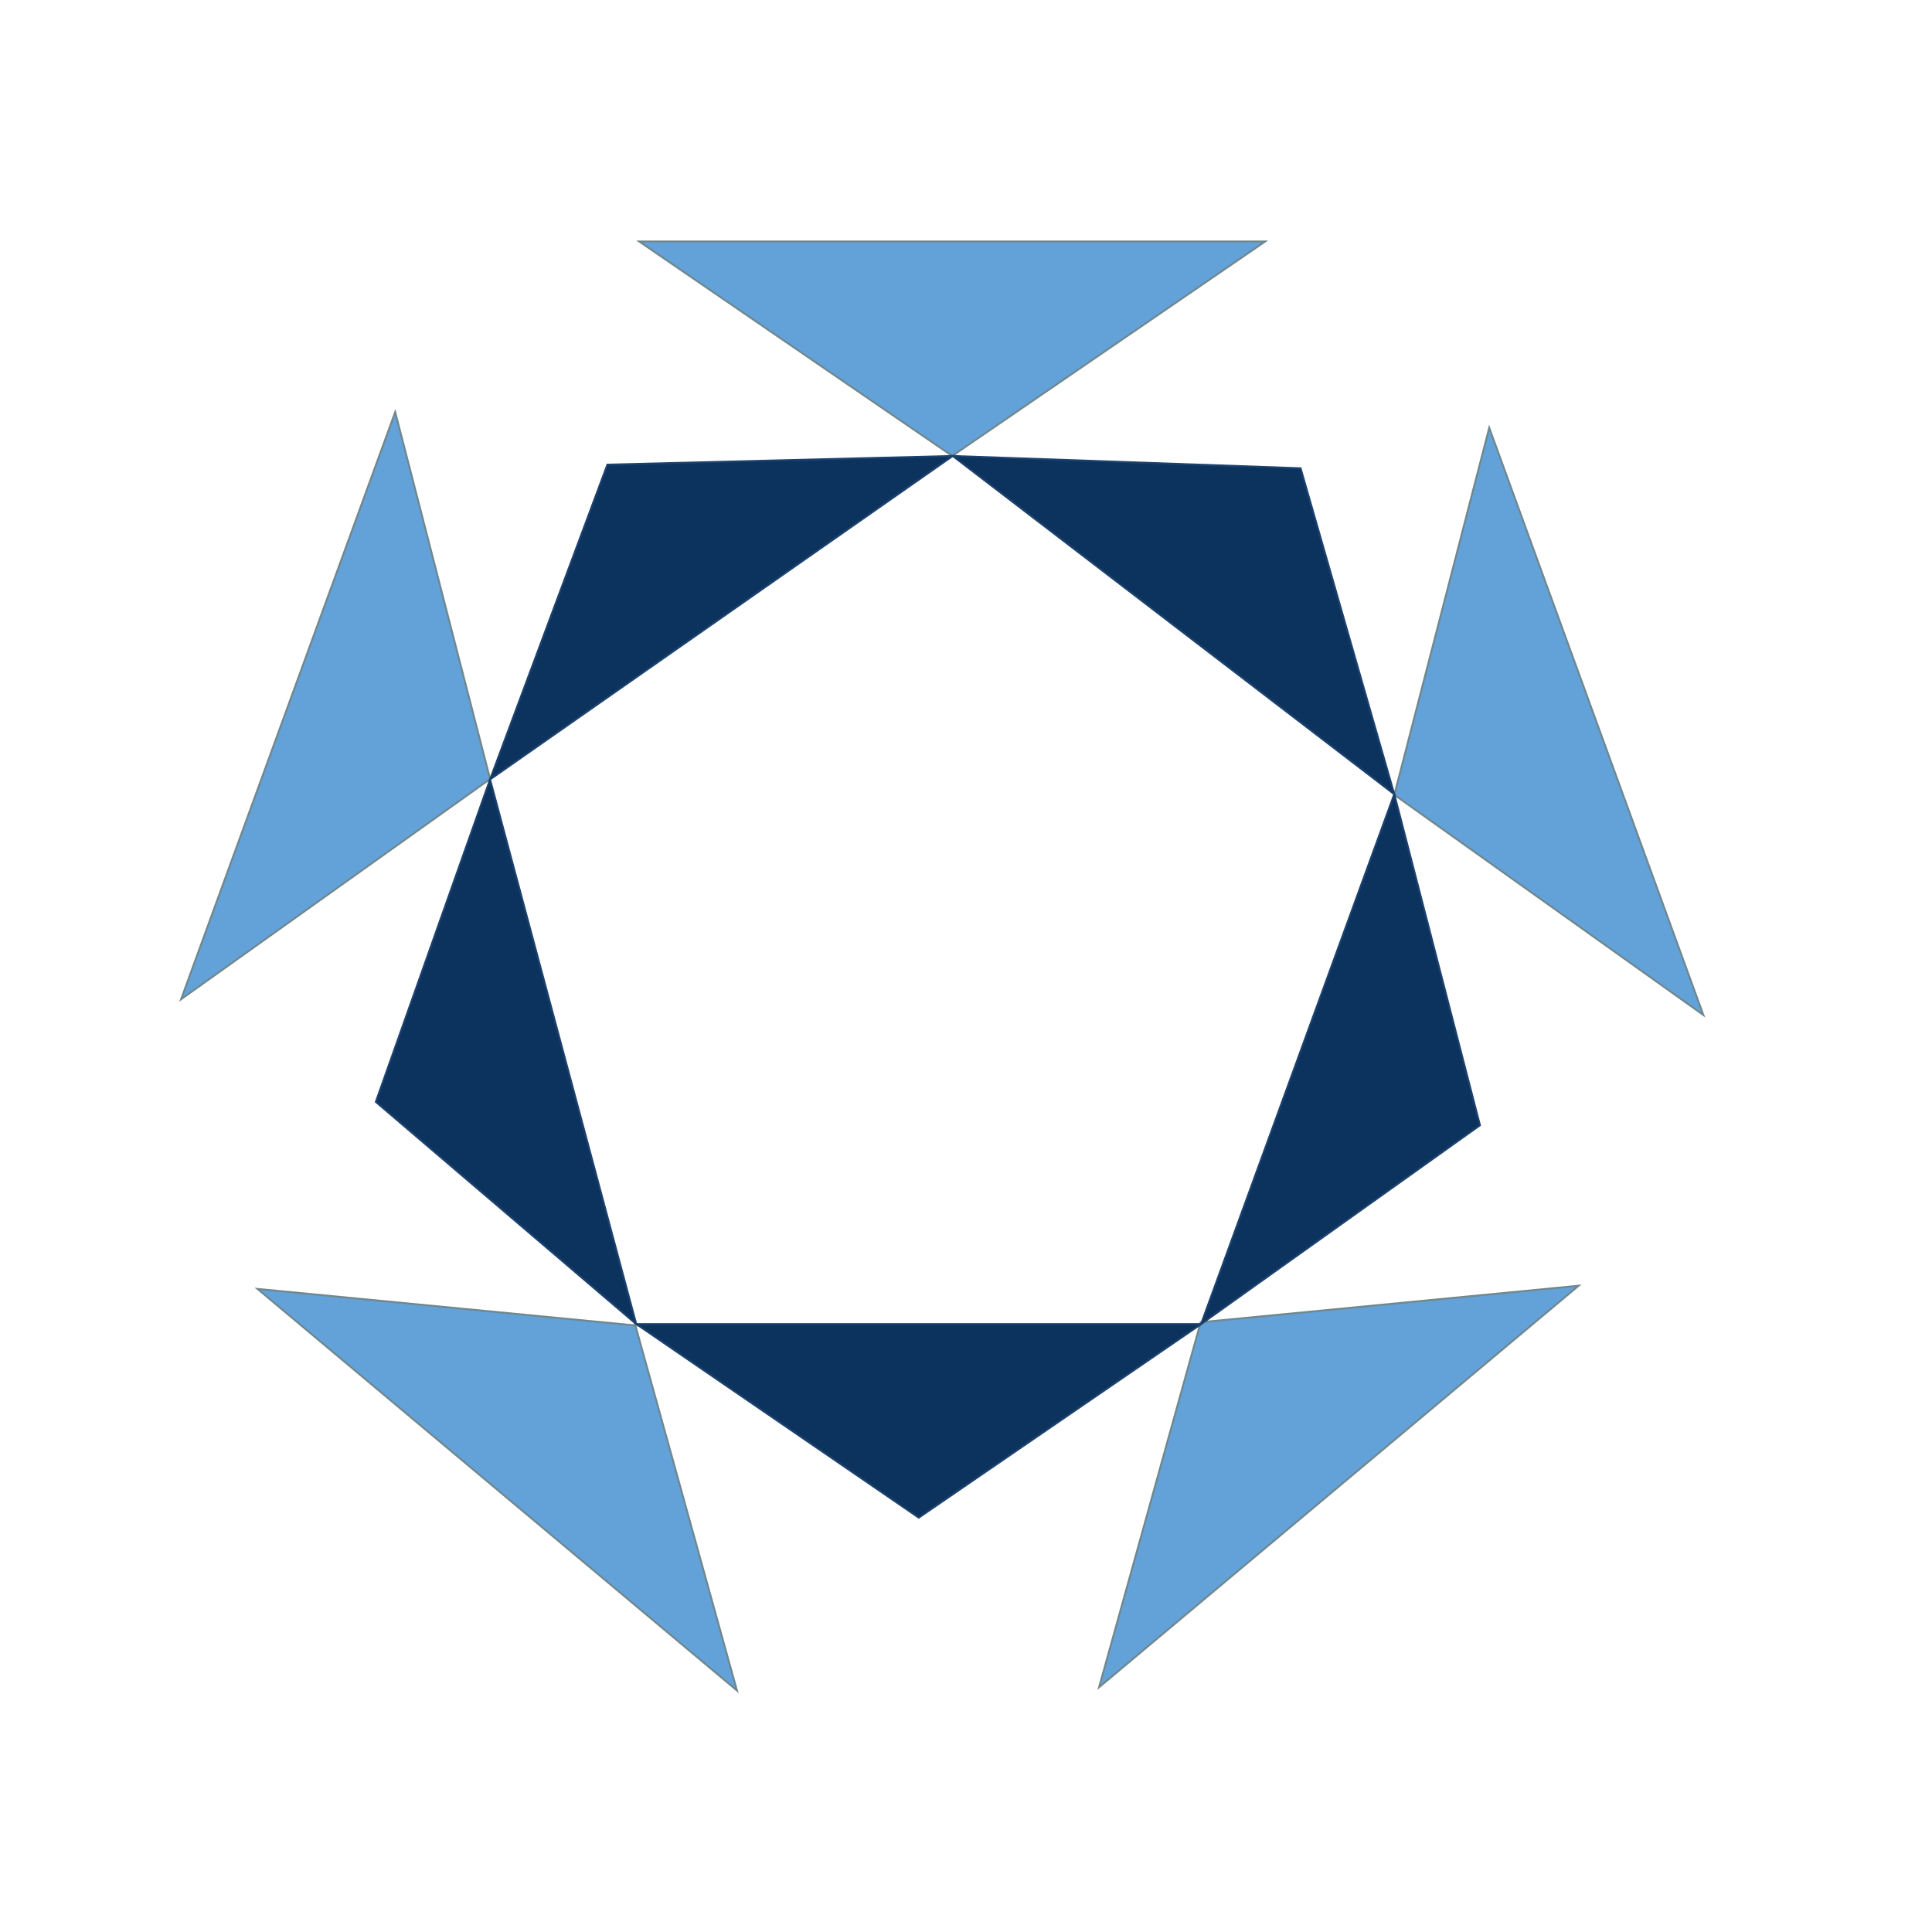 <svg width="256" height="256" viewBox="0 0 256 256" fill="none" xmlns="http://www.w3.org/2000/svg">
<path d="M84.705 32H167.638L126.172 60.415L84.705 32Z" fill="#97C8ED"/>
<path d="M84.705 32H167.638L126.172 60.415L84.705 32Z" fill="#63A2D9"/>
<path d="M84.705 32H167.638L126.172 60.415L84.705 32Z" stroke="#6F878E" stroke-width="0.251" stroke-miterlimit="3.864"/>
<path d="M197.33 56.69L225.704 134.491L184.756 105.315L197.33 56.69Z" fill="#6F878E"/>
<path d="M197.33 56.69L225.704 134.491L184.756 105.315L197.33 56.69Z" fill="#63A2D9"/>
<path d="M197.33 56.69L225.704 134.491L184.756 105.315L197.33 56.69Z" stroke="#6F878E" stroke-width="0.251" stroke-miterlimit="3.864"/>
<path d="M24 132.399L52.366 54.605L64.941 103.222L24 132.399Z" fill="#6F878E"/>
<path d="M24 132.399L52.366 54.605L64.941 103.222L24 132.399Z" fill="#63A2D9"/>
<path d="M24 132.399L52.366 54.605L64.941 103.222L24 132.399Z" stroke="#6F878E" stroke-width="0.251" stroke-miterlimit="3.864"/>
<path d="M209.17 170.368L145.636 223.567L159.095 175.202L209.17 170.368Z" fill="#97C8ED"/>
<path d="M209.17 170.368L145.636 223.567L159.095 175.202L209.17 170.368Z" fill="#63A2D9"/>
<path d="M209.17 170.368L145.636 223.567L159.095 175.202L209.17 170.368Z" stroke="#6F878E" stroke-width="0.251" stroke-miterlimit="3.864"/>
<path d="M97.652 224.003L34.125 170.788L84.193 175.629L97.652 224.003Z" fill="#6F878E"/>
<path d="M97.652 224.003L34.125 170.788L84.193 175.629L97.652 224.003Z" fill="#63A2D9"/>
<path d="M97.652 224.003L34.125 170.788L84.193 175.629L97.652 224.003Z" stroke="#6F878E" stroke-width="0.251" stroke-miterlimit="3.864"/>
<path d="M84.315 175.445H159.158L121.741 201.097L84.315 175.445Z" fill="#1D416D"/>
<path d="M84.315 175.445H159.158L121.741 201.097L84.315 175.445Z" fill="#0B335E"/>
<path d="M84.315 175.445H159.158L121.741 201.097L84.315 175.445Z" stroke="#1D416D" stroke-width="0.251" stroke-miterlimit="3.864"/>
<path d="M64.936 103.28L84.304 175.448L49.8 146.006L64.936 103.28Z" fill="#0B335E"/>
<path d="M64.936 103.28L84.304 175.448L49.8 146.006L64.936 103.28Z" stroke="#1D416D" stroke-width="0.251" stroke-miterlimit="3.864"/>
<path d="M159.15 175.442L184.749 105.23L196.103 149.105L159.15 175.442Z" fill="#1D416D"/>
<path d="M159.15 175.442L184.749 105.23L196.103 149.105L159.15 175.442Z" fill="#0B335E"/>
<path d="M159.15 175.442L184.749 105.23L196.103 149.105L159.15 175.442Z" stroke="#1D416D" stroke-width="0.251" stroke-miterlimit="3.864"/>
<path d="M126.243 60.418L64.936 103.28L80.484 61.567L126.243 60.418Z" fill="#0B335E"/>
<path d="M126.243 60.418L64.936 103.28L80.484 61.567L126.243 60.418Z" stroke="#1D416D" stroke-width="0.251" stroke-miterlimit="3.864"/>
<path d="M126.24 60.418L184.749 105.237L172.335 62.047L126.24 60.418Z" fill="#0B335E"/>
<path d="M126.24 60.418L184.749 105.237L172.335 62.047L126.24 60.418Z" stroke="#1D416D" stroke-width="0.251" stroke-miterlimit="3.864"/>
</svg>
